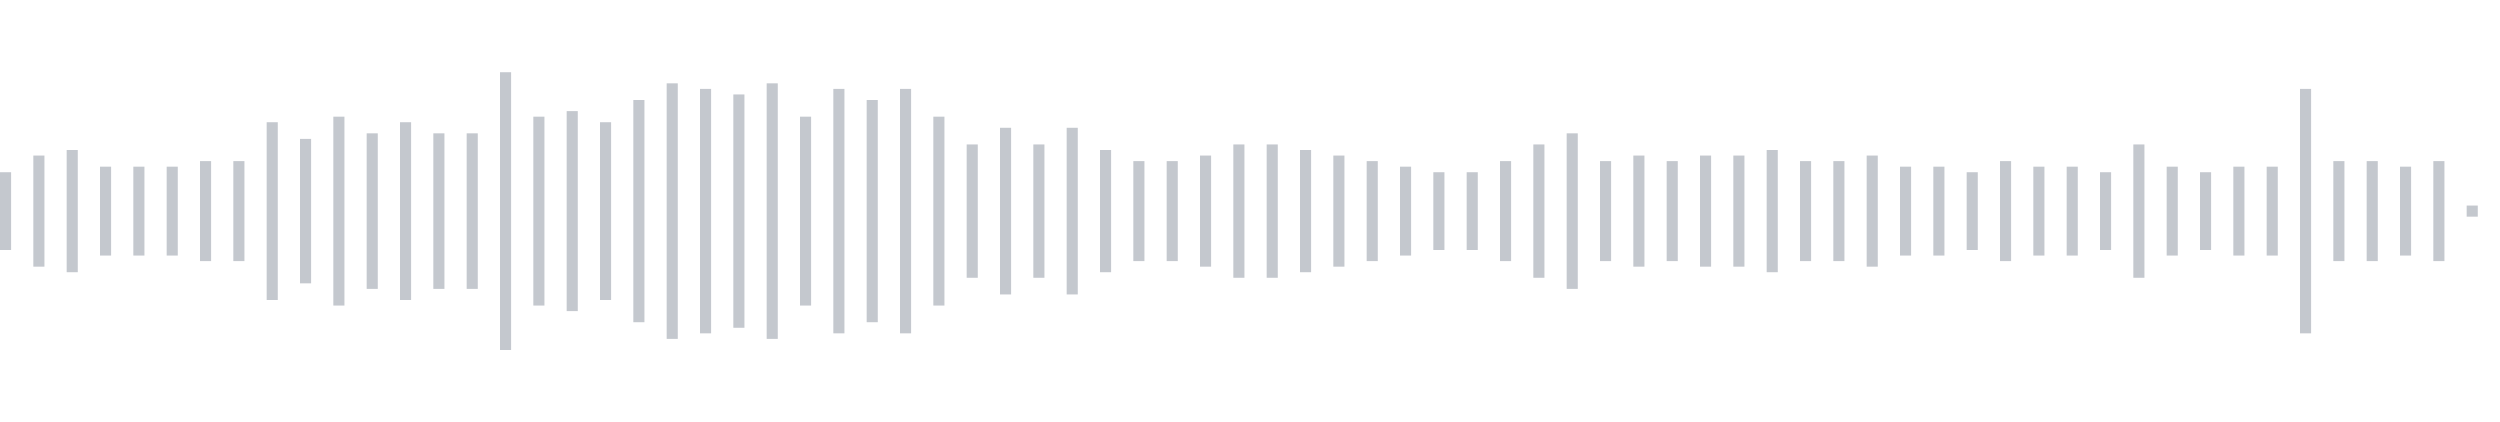 <svg xmlns="http://www.w3.org/2000/svg" xmlns:xlink="http://www.w3/org/1999/xlink" viewBox="0 0 225 38" preserveAspectRatio="none" width="100%" height="100%" fill="#C4C8CE"><g id="waveform-7797abfe-9811-4123-9d53-b70995991670"><rect x="0" y="15.5" width="1" height="7"/><rect x="3" y="14.0" width="1" height="10"/><rect x="6" y="13.5" width="1" height="11"/><rect x="9" y="15.0" width="1" height="8"/><rect x="12" y="15.0" width="1" height="8"/><rect x="15" y="15.0" width="1" height="8"/><rect x="18" y="14.5" width="1" height="9"/><rect x="21" y="14.5" width="1" height="9"/><rect x="24" y="11.0" width="1" height="16"/><rect x="27" y="12.5" width="1" height="13"/><rect x="30" y="10.5" width="1" height="17"/><rect x="33" y="12.0" width="1" height="14"/><rect x="36" y="11.0" width="1" height="16"/><rect x="39" y="12.0" width="1" height="14"/><rect x="42" y="12.0" width="1" height="14"/><rect x="45" y="6.5" width="1" height="25"/><rect x="48" y="10.5" width="1" height="17"/><rect x="51" y="10.0" width="1" height="18"/><rect x="54" y="11.0" width="1" height="16"/><rect x="57" y="9.0" width="1" height="20"/><rect x="60" y="7.5" width="1" height="23"/><rect x="63" y="8.0" width="1" height="22"/><rect x="66" y="8.5" width="1" height="21"/><rect x="69" y="7.5" width="1" height="23"/><rect x="72" y="10.5" width="1" height="17"/><rect x="75" y="8.0" width="1" height="22"/><rect x="78" y="9.0" width="1" height="20"/><rect x="81" y="8.0" width="1" height="22"/><rect x="84" y="10.5" width="1" height="17"/><rect x="87" y="13.0" width="1" height="12"/><rect x="90" y="11.5" width="1" height="15"/><rect x="93" y="13.0" width="1" height="12"/><rect x="96" y="11.5" width="1" height="15"/><rect x="99" y="13.5" width="1" height="11"/><rect x="102" y="14.5" width="1" height="9"/><rect x="105" y="14.5" width="1" height="9"/><rect x="108" y="14.0" width="1" height="10"/><rect x="111" y="13.0" width="1" height="12"/><rect x="114" y="13.0" width="1" height="12"/><rect x="117" y="13.5" width="1" height="11"/><rect x="120" y="14.0" width="1" height="10"/><rect x="123" y="14.5" width="1" height="9"/><rect x="126" y="15.0" width="1" height="8"/><rect x="129" y="15.5" width="1" height="7"/><rect x="132" y="15.5" width="1" height="7"/><rect x="135" y="14.5" width="1" height="9"/><rect x="138" y="13.0" width="1" height="12"/><rect x="141" y="12.0" width="1" height="14"/><rect x="144" y="14.5" width="1" height="9"/><rect x="147" y="14.0" width="1" height="10"/><rect x="150" y="14.5" width="1" height="9"/><rect x="153" y="14.0" width="1" height="10"/><rect x="156" y="14.0" width="1" height="10"/><rect x="159" y="13.5" width="1" height="11"/><rect x="162" y="14.5" width="1" height="9"/><rect x="165" y="14.5" width="1" height="9"/><rect x="168" y="14.0" width="1" height="10"/><rect x="171" y="15.0" width="1" height="8"/><rect x="174" y="15.0" width="1" height="8"/><rect x="177" y="15.5" width="1" height="7"/><rect x="180" y="14.5" width="1" height="9"/><rect x="183" y="15.0" width="1" height="8"/><rect x="186" y="15.0" width="1" height="8"/><rect x="189" y="15.5" width="1" height="7"/><rect x="192" y="13.0" width="1" height="12"/><rect x="195" y="15.0" width="1" height="8"/><rect x="198" y="15.5" width="1" height="7"/><rect x="201" y="15.0" width="1" height="8"/><rect x="204" y="15.0" width="1" height="8"/><rect x="207" y="8.0" width="1" height="22"/><rect x="210" y="14.5" width="1" height="9"/><rect x="213" y="14.5" width="1" height="9"/><rect x="216" y="15.0" width="1" height="8"/><rect x="219" y="14.5" width="1" height="9"/><rect x="222" y="18.5" width="1" height="1"/></g></svg>
